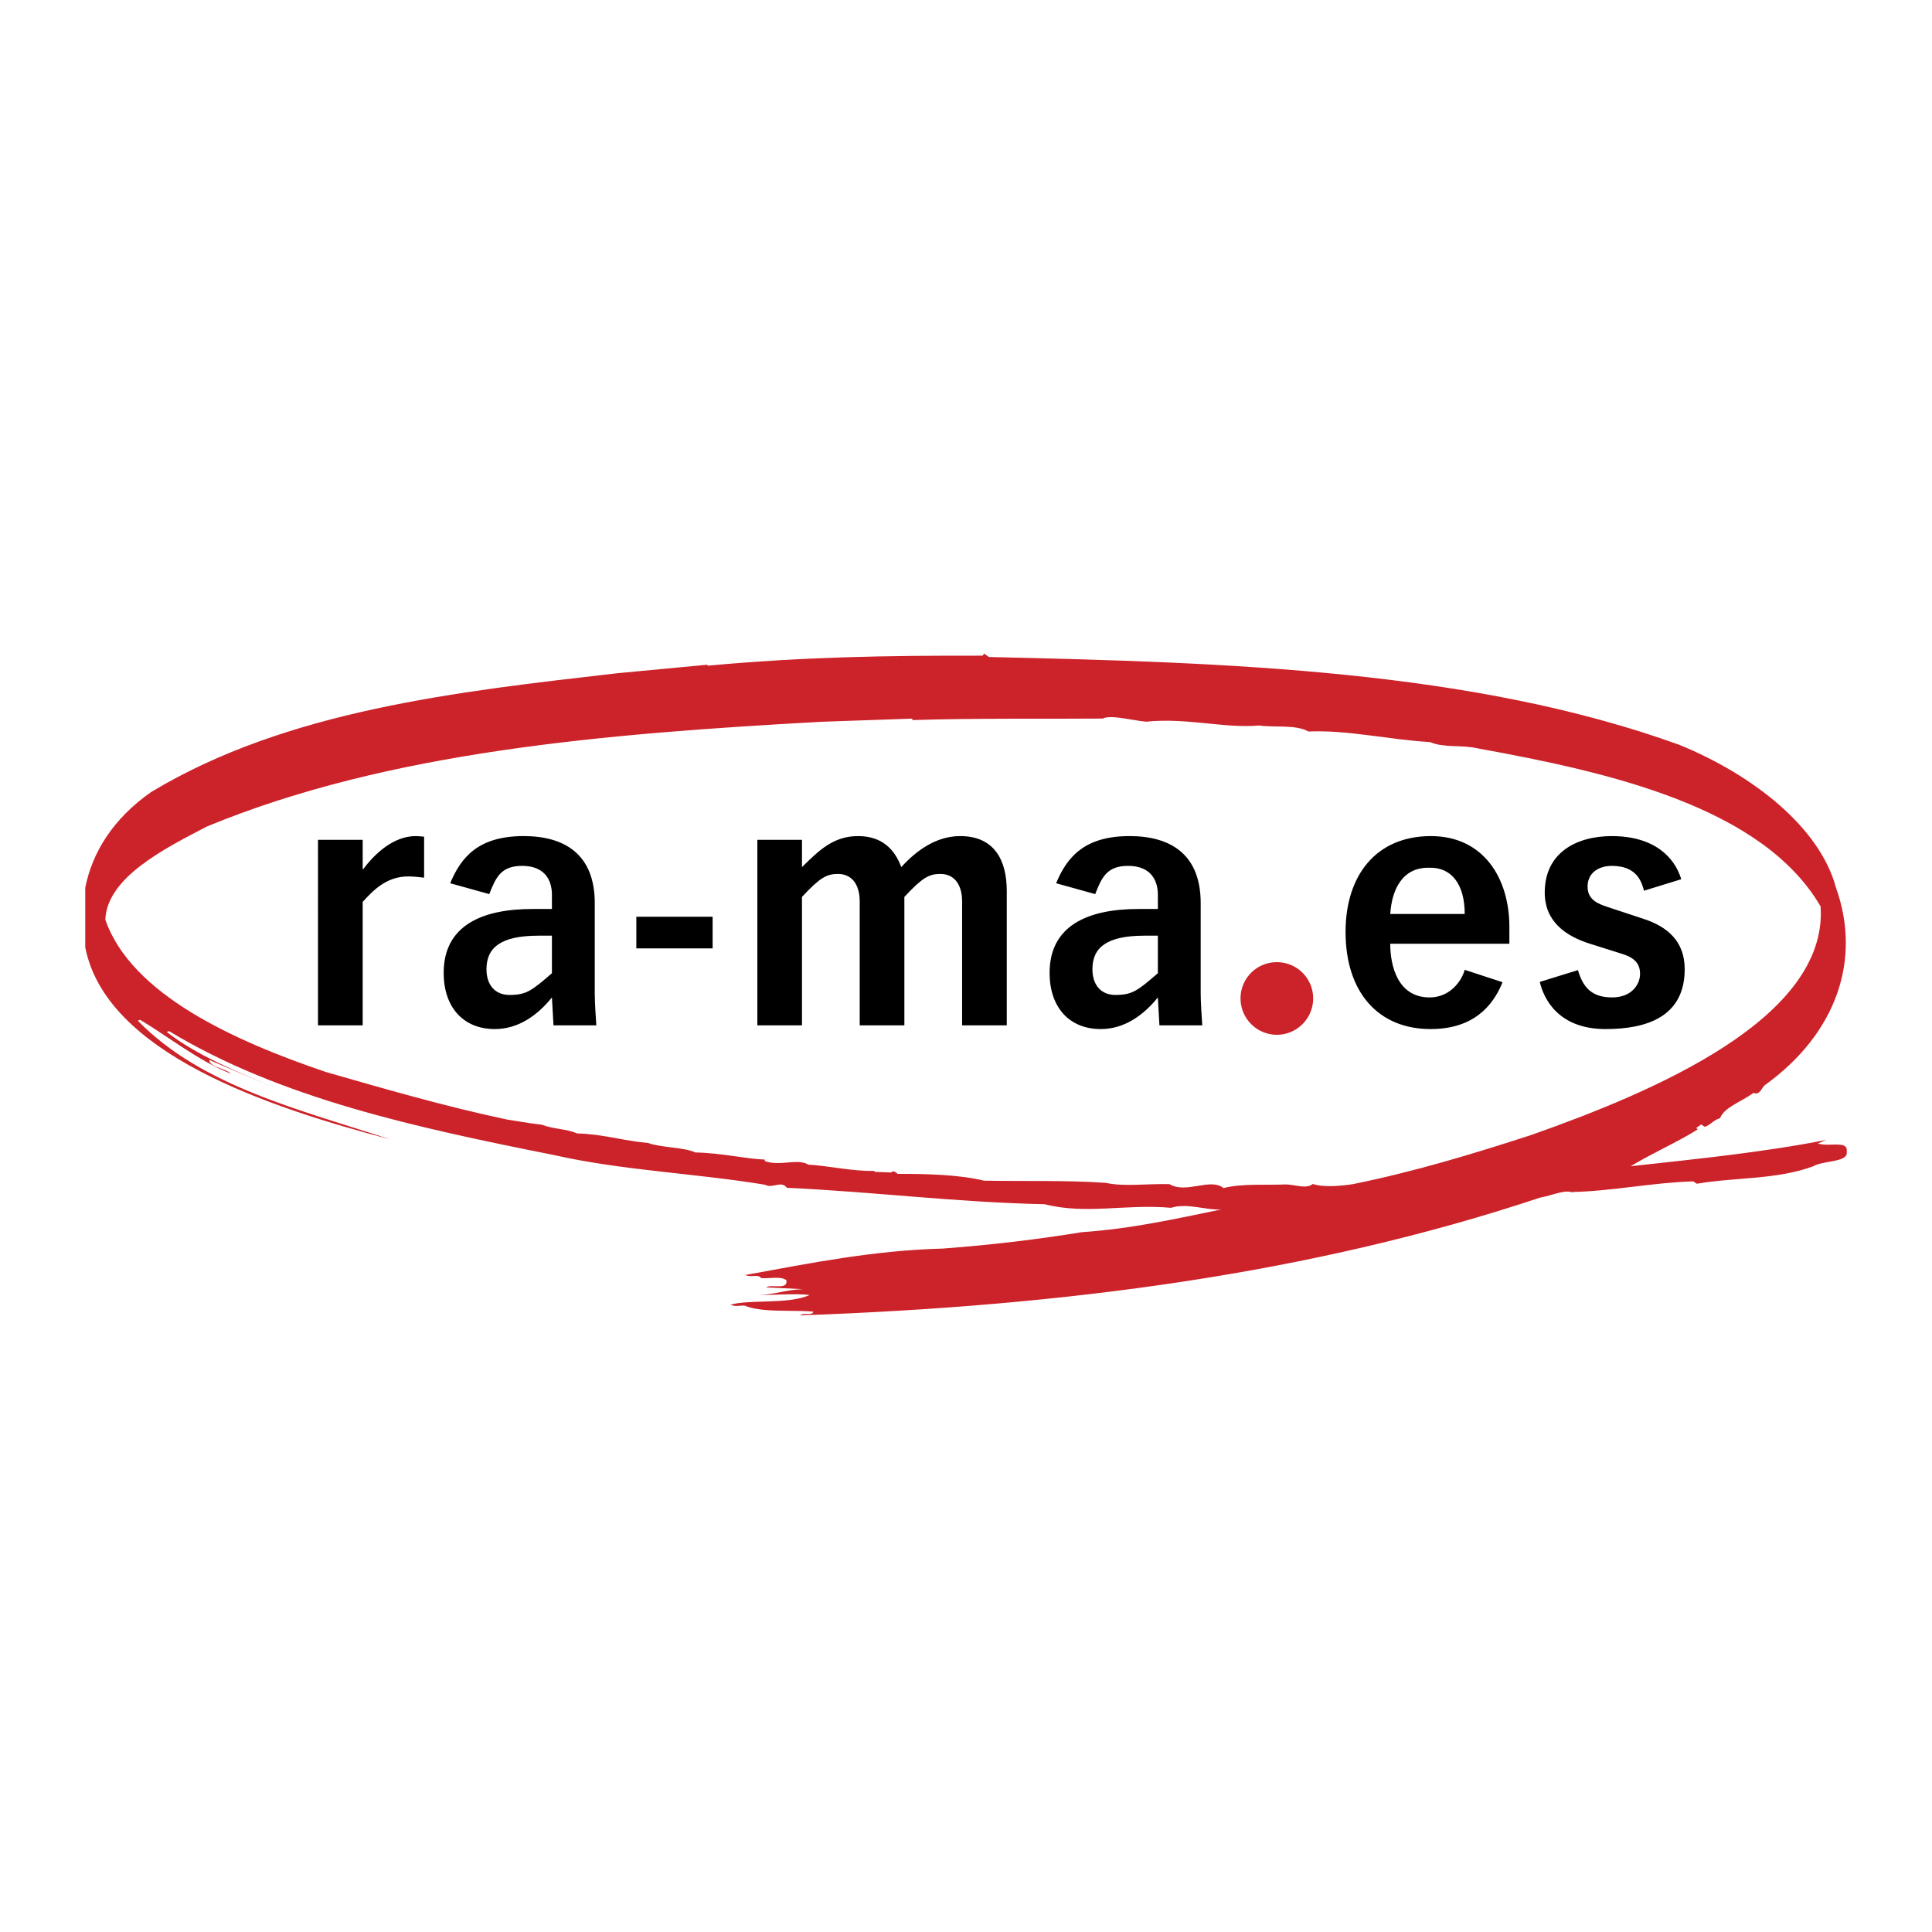 <svg xmlns="http://www.w3.org/2000/svg" width="2500" height="2500" viewBox="0 0 192.756 192.756"><g fill-rule="evenodd" clip-rule="evenodd"><path fill="#fff" d="M0 0h192.756v192.756H0V0z"/><path d="M79.816 131.236c.348-.304 1.261.072 1.329-.371-2.105-.206-5.043.142-6.877-.611-.697.013-.839.113-1.399-.072 1.816-.573 5.815-.008 7.91-.983-1.545-.167-3.367.014-5.046-.002 1.54-.031 2.794-.547 4.409-.575l-3.715-.181c.555-.354 2.242.307 2.025-.725-.638-.432-1.688-.119-2.525-.199-.214-.438-1.123-.028-1.545-.314 6.575-1.207 12.866-2.456 19.664-2.632 5.178-.392 9.377-.91 13.924-1.64 4.971-.336 9.445-1.355 13.922-2.273-1.541.124-3.443-.678-5.051-.154-4.557-.407-8.465.701-12.611-.358-8.757-.181-17.244-1.254-25.722-1.639-.568-.778-1.474.126-2.175-.304-6.947-1.15-14.165-1.409-21.047-2.959-13.757-2.745-27.305-5.647-38.436-12.379l-.209.103c3.103 2.401 6.97 3.908 10.625 5.513l-6.397-2.736c.077.734 1.548.81 2.188 1.385-3.308-1.312-6.202-3.674-9.091-5.392l-.209.103c6.366 6.527 16.128 8.859 25.191 11.841-12.221-3.222-28.385-8.582-30.444-19.179v-5.928c.704-3.537 2.761-6.88 6.578-9.555 13.583-8.182 30.661-10.026 46.476-11.848l9.028-.854.003.098c9.449-.869 17.644-1.019 27.452-1l.139-.207.49.341c23.895.539 48.285 1.318 68.879 8.763 7.385 3.016 14.018 8.257 15.621 14.234 2.584 7.192.061 14.572-7.102 19.729-.283.203-.484 1.044-1.115.761-1.254.908-2.93 1.432-3.34 2.523-.627.159-.977.706-1.535.863l-.352-.237-.492.354.145.145c-2.016 1.267-4.6 2.399-6.688 3.671 6.436-.712 13.227-1.381 19.521-2.629l-.84.361c1.037.343 2.729-.249 2.879.555v.5c-.217.818-2.396.661-3.346 1.215-3.631 1.352-7.768 1.084-11.615 1.744l-.352-.237c-4.133.124-8.117.985-12.107 1.06l.209.143c-.703-.529-2.24.239-3.357.41-22.837 7.608-47.462 10.822-73.867 11.758zm51.159-13.112c1.125.372 2.801.194 3.99.021 6.148-1.246 12.023-3.028 17.814-4.909 12.225-4.312 29.596-11.627 28.865-22.793-5.768-9.935-21.072-13.394-34.129-15.761-1.686-.408-3.43-.034-4.84-.647-3.992-.22-8.207-1.226-12.127-1.053-1.273-.717-3.436-.381-4.91-.601-3.502.312-7.227-.799-11.281-.379-1.404-.121-3.514-.725-4.348-.312-5.393.049-12.963-.054-18.985.154l-.003-.147-9.103.315c-21.356 1.187-43.055 2.92-61.27 10.445-4.323 2.246-9.97 5.107-10.141 9.297 2.59 7.485 12.937 12.121 22.001 15.198 5.972 1.713 11.868 3.429 18.049 4.738 1.122.176 2.102.356 3.508.527 1.261.469 2.456.394 3.508.866 2.525.052 4.7.753 7.089.952 1.261.469 3.642.426 4.703.946 2.659.049 5.045.647 6.938.71v.146c1.476.564 3.294-.305 4.349.363 1.749.068 4.558.702 6.588.617l.003.096 1.682.066c.209-.296.562.091.632.137 3.013-.005 6.166.086 8.621.679 3.998.075 8.131-.055 12.125.217 1.898.407 3.992.075 6.375.129 1.691 1.003 4.061-.669 5.396.392 1.816-.477 4.346-.275 6.164-.361.912-.014 2.106.507 2.737-.048z" fill="#cc2229"/><path d="M131.014 99.618a3.628 3.628 0 0 1-3.625 3.622 3.626 3.626 0 0 1-3.619-3.622 3.605 3.605 0 0 1 3.619-3.621 3.608 3.608 0 0 1 3.625 3.621z" fill="#cc2229"/><path d="M31.728 83.788h4.458v2.91h.062c1.145-1.517 3.002-3.281 5.231-3.281.278 0 .554.031.835.062v4.086c-.588-.062-1.083-.124-1.582-.124-2.195 0-3.526 1.424-4.547 2.539v12.32h-4.458V83.788h.001zM55.065 99.513c-1.391 1.733-3.309 3.157-5.693 3.157-3.219 0-5.107-2.26-5.107-5.603 0-4.736 3.838-6.377 8.853-6.377h1.948v-1.424c0-1.548-.802-2.879-2.969-2.879-2.107 0-2.631 1.146-3.281 2.817l-3.9-1.083c1.081-2.6 2.814-4.705 7.336-4.705 4.055 0 7.088 1.795 7.088 6.686v9.039c0 .712.093 2.384.155 3.157h-4.272l-.158-2.785zm0-6.16h-1.332c-3.712 0-5.197 1.146-5.197 3.344 0 1.578.866 2.569 2.291 2.569 1.702 0 2.229-.434 4.238-2.167v-3.746zM63.488 94.622v-3.157h7.611v3.157h-7.611zM75.56 83.788h4.454v2.724c1.703-1.672 3.127-3.095 5.604-3.095 2.383 0 3.652 1.331 4.303 3.095 1.517-1.672 3.5-3.095 5.881-3.095 3.343 0 4.644 2.322 4.644 5.479v13.403H95.99V89.947c0-1.732-.807-2.754-2.167-2.754-1.148 0-1.798.372-3.594 2.291v12.815h-4.455V89.947c0-1.732-.807-2.754-2.167-2.754-1.148 0-1.796.372-3.594 2.291v12.815H75.56V83.788zM115.52 99.513c-1.393 1.733-3.309 3.157-5.695 3.157-3.219 0-5.107-2.26-5.107-5.603 0-4.736 3.84-6.377 8.854-6.377h1.949v-1.424c0-1.548-.805-2.879-2.969-2.879-2.107 0-2.635 1.146-3.283 2.817l-3.9-1.083c1.082-2.6 2.816-4.705 7.336-4.705 4.055 0 7.088 1.795 7.088 6.686v9.039c0 .712.094 2.384.158 3.157h-4.275l-.156-2.785zm0-6.16h-1.33c-3.715 0-5.199 1.146-5.199 3.344 0 1.578.867 2.569 2.289 2.569 1.701 0 2.23-.434 4.24-2.167v-3.746zM149.91 97.996c-.99 2.445-2.971 4.674-7.184 4.674-5.197 0-8.479-3.652-8.479-9.688 0-5.665 3.064-9.565 8.516-9.565 5.229 0 7.828 4.179 7.828 9.07v1.672h-11.887c0 2.197.742 5.354 3.932 5.354 2.012 0 3.188-1.609 3.498-2.754l3.776 1.237zm-3.775-6.81c0-2.971-1.328-4.674-3.529-4.612-2.725-.062-3.748 2.229-3.9 4.612h7.429zM164.025 88.865c-.248-.898-.711-2.477-3.219-2.477-1.207 0-2.414.62-2.414 2.074 0 1.362 1.146 1.733 1.949 2.012l3.561 1.176c2.51.805 4.18 2.29 4.18 5.046 0 4.798-3.871 5.974-7.895 5.974-4.768 0-6.191-3.095-6.561-4.705l3.805-1.176c.498 1.702 1.363 2.724 3.406 2.724s2.789-1.393 2.789-2.321c.027-1.362-.994-1.795-2.045-2.104l-2.85-.898c-2.629-.805-4.613-2.321-4.613-5.138 0-4.025 3.221-5.634 6.688-5.634 4.211 0 6.256 2.074 6.934 4.302l-3.715 1.145z"/></g></svg>